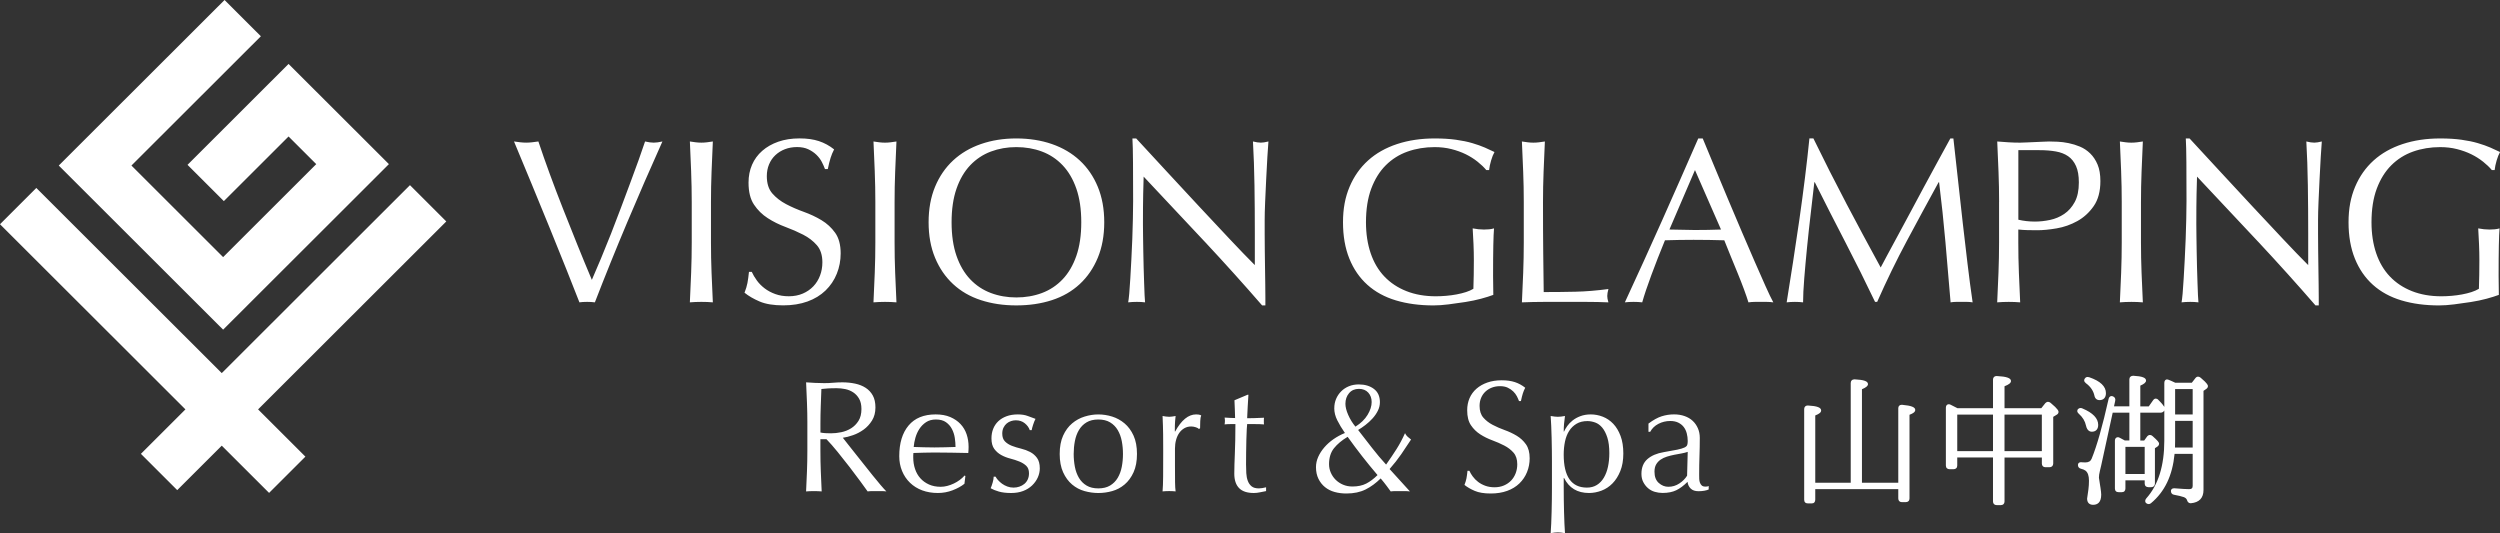 <?xml version="1.0" encoding="UTF-8"?><svg id="a" xmlns="http://www.w3.org/2000/svg" viewBox="0 0 300 63.98"><rect x="0" y="0" width="300" height="63.98" fill="#333333" stroke="none"/><path d="M53.554,26.573l-4.358-4.354-22.585,22.554L4.359,22.554,0,26.908l22.251,22.218-5.342,5.335,4.358,4.354,5.344-5.336,5.679,5.669,4.358-4.352-5.678-5.67,22.584-22.553h0Zm-31.138,8.634l4.359,4.352,4.359-4.352,11.176-11.158,4.359-4.354-4.359-4.353h0s-3.324-3.317-3.324-3.317l-4.359-4.353-4.359,4.353-3.407,3.403-4.359,4.353,4.359,4.353,4.359-4.353,3.407-3.403,3.322,3.318-3.407,3.403-4.359,4.352-3.408,3.404-3.322-3.318-4.359-4.354-3.322-3.318,3.407-3.403,4.359-4.353,3.408-3.402,4.359-4.354L26.945,0l-4.358,4.353L11.412,15.511l-4.36,4.354,4.36,4.353,11.004,10.989h0Zm47.115,1.075c-.432-1.106-.957-2.434-1.576-3.99-.618-1.554-1.281-3.193-1.984-4.918-.703-1.723-1.426-3.485-2.167-5.283-.741-1.798-1.449-3.503-2.124-5.115,.263,.038,.515,.071,.76,.099,.243,.028,.478,.042,.703,.042s.459-.014,.703-.042c.244-.028,.497-.061,.76-.099,.412,1.237,.867,2.534,1.364,3.892,.496,1.359,1.023,2.74,1.576,4.145,.554,1.405,1.121,2.829,1.703,4.272,.581,1.442,1.172,2.876,1.773,4.3,.338-.769,.703-1.625,1.097-2.571,.394-.945,.792-1.929,1.196-2.95,.403-1.021,.802-2.061,1.196-3.12,.394-1.058,.774-2.074,1.139-3.049,.366-.973,.699-1.883,.999-2.725,.299-.843,.553-1.574,.76-2.193,.412,.094,.76,.141,1.041,.141s.629-.047,1.041-.141c-1.463,3.259-2.871,6.491-4.221,9.695-1.35,3.203-2.645,6.406-3.883,9.609-.301-.038-.61-.056-.929-.056-.375,0-.685,.019-.929,.056h.002s0-.001,0-.001Zm13.408-15.665c-.047-1.19-.099-2.403-.154-3.64,.244,.038,.478,.071,.703,.099,.225,.028,.451,.042,.675,.042s.451-.014,.675-.042c.225-.028,.46-.061,.703-.099-.057,1.237-.109,2.449-.154,3.64-.048,1.19-.071,2.403-.071,3.639v4.833c0,1.237,.023,2.454,.071,3.653,.047,1.199,.099,2.379,.154,3.54-.432-.038-.891-.056-1.379-.056s-.948,.019-1.379,.056c.056-1.161,.107-2.341,.154-3.54,.047-1.199,.071-2.416,.071-3.653v-4.833c0-1.236-.024-2.449-.071-3.639h.001Zm7.88,13.038c.253,.347,.562,.661,.929,.942,.366,.281,.792,.511,1.28,.688,.487,.179,1.031,.267,1.632,.267s1.177-.107,1.675-.323c.497-.215,.919-.506,1.267-.871s.614-.796,.802-1.293c.188-.496,.281-1.025,.281-1.588,0-.862-.221-1.546-.661-2.051-.441-.506-.99-.928-1.647-1.265-.657-.337-1.364-.647-2.124-.928-.76-.281-1.467-.632-2.124-1.055-.657-.421-1.206-.959-1.645-1.616-.442-.656-.661-1.536-.661-2.641,0-.787,.14-1.503,.422-2.151,.281-.646,.689-1.203,1.224-1.671,.535-.468,1.177-.834,1.928-1.096,.75-.262,1.594-.394,2.532-.394s1.678,.108,2.336,.323c.656,.216,1.267,.547,1.829,.997-.17,.319-.309,.656-.422,1.011-.112,.357-.224,.807-.337,1.349h-.338c-.094-.262-.221-.548-.38-.857-.16-.309-.376-.594-.647-.857-.272-.262-.596-.482-.971-.66-.376-.178-.826-.267-1.352-.267s-1.008,.085-1.449,.254c-.441,.168-.826,.408-1.154,.717-.329,.309-.582,.679-.76,1.11-.179,.431-.267,.9-.267,1.405,0,.881,.221,1.574,.661,2.08,.441,.505,.989,.932,1.645,1.278,.657,.347,1.365,.656,2.124,.928s1.467,.604,2.124,.997c.657,.394,1.206,.9,1.647,1.517,.441,.618,.661,1.442,.661,2.472,0,.862-.154,1.677-.465,2.445-.309,.769-.76,1.438-1.35,2.009-.591,.571-1.314,1.013-2.167,1.32-.854,.309-1.825,.464-2.913,.464-1.163,0-2.106-.154-2.829-.464-.723-.309-1.327-.66-1.814-1.054,.169-.43,.285-.819,.351-1.166,.066-.347,.127-.791,.183-1.335h.338c.15,.337,.352,.679,.605,1.025v.004h0Zm14.153-13.037c-.047-1.19-.099-2.403-.154-3.64,.243,.038,.477,.071,.703,.099,.225,.028,.451,.042,.675,.042s.451-.014,.675-.042c.225-.028,.46-.061,.703-.099-.056,1.237-.109,2.449-.154,3.64-.048,1.19-.07,2.403-.07,3.639v4.833c0,1.237,.022,2.454,.07,3.653,.047,1.199,.099,2.379,.154,3.54-.432-.038-.891-.056-1.379-.056s-.948,.019-1.379,.056c.057-1.161,.107-2.341,.154-3.54,.047-1.199,.071-2.416,.071-3.653v-4.833c0-1.236-.024-2.449-.071-3.639h0Zm6.46,6.056c0-1.592,.257-3.011,.774-4.257,.516-1.245,1.239-2.299,2.167-3.162,.929-.862,2.041-1.517,3.334-1.967,1.295-.45,2.71-.674,4.25-.674s2.983,.225,4.277,.674c1.295,.45,2.406,1.106,3.334,1.967,.929,.862,1.651,1.915,2.167,3.162,.516,1.246,.774,2.665,.774,4.257s-.258,3.012-.774,4.256c-.517,1.246-1.238,2.3-2.167,3.162-.929,.862-2.039,1.503-3.334,1.925s-2.72,.632-4.277,.632-2.955-.21-4.25-.632c-1.295-.421-2.406-1.063-3.334-1.925-.929-.862-1.651-1.915-2.167-3.162-.517-1.245-.774-2.664-.774-4.256Zm18.32,0c0-1.555-.196-2.899-.59-4.033-.394-1.133-.943-2.069-1.647-2.809s-1.53-1.288-2.477-1.644c-.948-.356-1.974-.534-3.081-.534s-2.106,.179-3.054,.534c-.947,.356-1.772,.904-2.477,1.644-.703,.74-1.252,1.677-1.645,2.809-.394,1.134-.591,2.478-.591,4.033s.197,2.899,.591,4.032c.394,1.134,.942,2.07,1.645,2.811,.703,.74,1.53,1.288,2.477,1.643,.947,.357,1.965,.534,3.054,.534s2.134-.178,3.081-.534c.947-.356,1.773-.903,2.477-1.643,.703-.74,1.253-1.677,1.647-2.811,.394-1.133,.59-2.477,.59-4.032Zm14.802,2.317c-2.439-2.613-4.878-5.212-7.317-7.797-.018,.525-.038,1.227-.056,2.107-.019,.881-.028,2.08-.028,3.597,0,.394,.004,.881,.014,1.461,.009,.581,.019,1.19,.028,1.826,.009,.638,.024,1.283,.042,1.939,.019,.656,.037,1.264,.057,1.826,.018,.561,.038,1.054,.056,1.475,.019,.421,.037,.707,.057,.857-.301-.038-.629-.056-.985-.056-.375,0-.723,.019-1.041,.056,.037-.188,.079-.534,.127-1.04,.047-.506,.089-1.11,.127-1.812,.037-.702,.079-1.465,.127-2.29,.047-.824,.085-1.649,.113-2.472,.028-.825,.051-1.63,.071-2.417,.019-.787,.028-1.489,.028-2.107,0-1.798-.005-3.344-.014-4.637s-.033-2.257-.071-2.894h.451c1.144,1.237,2.368,2.562,3.672,3.976,1.303,1.415,2.598,2.809,3.883,4.187,1.285,1.377,2.505,2.679,3.658,3.905,1.154,1.227,2.162,2.272,3.025,3.133v-3.822c0-1.967-.014-3.882-.042-5.747-.028-1.863-.089-3.62-.182-5.268,.374,.094,.693,.141,.956,.141,.224,0,.525-.047,.901-.141-.038,.413-.08,1.031-.127,1.855-.046,.825-.094,1.705-.141,2.641-.047,.936-.089,1.855-.127,2.754s-.056,1.62-.056,2.163v1.686c0,.637,.004,1.302,.014,1.995,.009,.694,.019,1.39,.028,2.093,.008,.702,.018,1.359,.028,1.967,.008,.609,.014,1.138,.014,1.588v.928h-.394c-2.158-2.491-4.456-5.044-6.895-7.657h0s0-.002,0-.002Zm32.742-9.595c-.422-.337-.891-.632-1.407-.886-.515-.252-1.089-.459-1.716-.618-.628-.159-1.299-.238-2.012-.238-1.163,0-2.247,.179-3.25,.534-1.004,.356-1.875,.904-2.617,1.644s-1.322,1.677-1.746,2.809c-.422,1.134-.632,2.478-.632,4.033,0,1.368,.188,2.603,.562,3.709,.376,1.106,.924,2.038,1.647,2.797,.722,.759,1.604,1.344,2.645,1.756,1.041,.412,2.219,.618,3.532,.618,.394,0,.807-.019,1.238-.056,.431-.037,.849-.093,1.253-.169,.404-.075,.778-.169,1.126-.281,.346-.113,.643-.244,.886-.394,.018-.561,.033-1.124,.042-1.686,.008-.561,.014-1.133,.014-1.713,0-.656-.014-1.311-.042-1.967-.028-.656-.061-1.283-.099-1.883,.469,.093,.919,.14,1.351,.14,.206,0,.413-.009,.619-.028,.206-.019,.403-.056,.591-.112-.038,.431-.066,1.11-.085,2.036-.019,.928-.028,2.151-.028,3.667,0,.375,.004,.754,.014,1.138,.008,.384,.014,.763,.014,1.138-.394,.151-.886,.304-1.477,.464-.591,.159-1.219,.29-1.886,.394-.667,.102-1.332,.196-1.998,.281-.665,.085-1.271,.127-1.815,.127-1.67,0-3.176-.202-4.516-.604-1.341-.402-2.481-1.025-3.419-1.869-.938-.843-1.661-1.892-2.167-3.147-.506-1.255-.76-2.707-.76-4.356s.263-3.011,.788-4.257c.525-1.245,1.265-2.299,2.223-3.162,.956-.862,2.114-1.517,3.476-1.967,1.36-.45,2.865-.674,4.516-.674,.958,0,1.806,.052,2.548,.155s1.397,.238,1.97,.408c.572,.168,1.073,.347,1.505,.534s.816,.365,1.154,.533c-.151,.263-.287,.6-.408,1.013-.123,.412-.202,.796-.239,1.152h-.337c-.281-.337-.633-.674-1.055-1.011h-.002s0,0,0,0Zm5.486,1.222c-.046-1.19-.099-2.403-.154-3.64,.243,.038,.477,.071,.703,.099,.225,.028,.451,.042,.675,.042s.451-.014,.675-.042c.225-.028,.46-.061,.703-.099-.056,1.237-.109,2.449-.154,3.64-.048,1.19-.071,2.403-.071,3.639,0,2.361,.008,4.407,.028,6.14,.019,1.733,.037,3.283,.057,4.651,1.332,0,2.607-.014,3.827-.042,1.219-.028,2.532-.135,3.94-.323-.095,.337-.141,.618-.141,.842,0,.206,.046,.46,.141,.759-.863-.038-1.727-.056-2.589-.056h-5.191c-.835,0-1.703,.019-2.603,.056,.057-1.161,.107-2.341,.154-3.54,.046-1.199,.071-2.416,.071-3.653v-4.833c0-1.236-.024-2.449-.071-3.639h-.001s0-.001,0-.001Zm30.013,15.666c-.263-.038-.511-.056-.746-.056h-1.491c-.235,0-.483,.019-.746,.056-.131-.43-.309-.95-.535-1.56-.224-.608-.474-1.245-.746-1.911-.272-.665-.548-1.34-.83-2.024-.281-.684-.545-1.335-.788-1.953-.6-.019-1.21-.033-1.829-.042-.619-.009-1.239-.014-1.857-.014-.582,0-1.154,.005-1.717,.014-.562,.01-1.135,.024-1.716,.042-.6,1.462-1.144,2.853-1.632,4.173-.489,1.32-.854,2.411-1.097,3.273-.319-.038-.667-.056-1.041-.056s-.723,.019-1.041,.056c1.52-3.278,3.001-6.538,4.446-9.778,1.445-3.241,2.898-6.538,4.362-9.891h.535c.451,1.087,.938,2.262,1.463,3.527,.525,1.265,1.059,2.544,1.604,3.836,.544,1.293,1.088,2.576,1.631,3.85,.545,1.275,1.056,2.459,1.534,3.555,.479,1.096,.909,2.076,1.295,2.936,.384,.862,.699,1.517,.943,1.966h-.001s0,.001,0,.001Zm-12.466-8.739c.487,0,.994,.01,1.519,.028,.525,.019,1.031,.028,1.52,.028,.524,0,1.049-.004,1.576-.014,.525-.009,1.051-.024,1.576-.042l-3.124-7.137-3.067,7.137h0Zm21.203-3.175c1.322,2.51,2.706,5.087,4.151,7.727,.188-.356,.46-.866,.816-1.532,.356-.665,.769-1.429,1.237-2.29,.469-.861,.971-1.794,1.505-2.795,.535-1.003,1.079-2.018,1.633-3.049,.553-1.03,1.101-2.042,1.646-3.035,.544-.993,1.05-1.921,1.52-2.782h.366c.206,1.798,.398,3.537,.578,5.213,.178,1.677,.36,3.325,.548,4.945,.188,1.62,.374,3.222,.562,4.805,.188,1.584,.394,3.152,.62,4.706-.226-.038-.446-.056-.662-.056h-1.322c-.216,0-.436,.019-.661,.056-.206-2.491-.413-4.908-.619-7.249s-.46-4.73-.76-7.165h-.057c-1.295,2.361-2.565,4.707-3.813,7.039-1.248,2.332-2.435,4.773-3.56,7.32h-.254c-1.126-2.361-2.303-4.724-3.531-7.095-1.229-2.369-2.463-4.791-3.7-7.264h-.056c-.131,1.162-.277,2.422-.436,3.779-.16,1.358-.305,2.697-.437,4.018-.131,1.32-.244,2.567-.337,3.737-.093,1.171-.141,2.131-.141,2.88-.299-.038-.628-.056-.985-.056s-.685,.019-.985,.056c.244-1.517,.497-3.12,.76-4.805,.263-1.686,.516-3.382,.76-5.087,.243-1.704,.469-3.386,.675-5.044,.206-1.658,.384-3.235,.535-4.735h.479c1.295,2.661,2.603,5.246,3.926,7.756h0s0,.001,0,.001Zm18.36-.113c0-1.236-.024-2.449-.071-3.639-.046-1.19-.098-2.403-.154-3.64,.45,.038,.904,.071,1.364,.099,.459,.028,.914,.042,1.364,.042,.225,0,.497-.009,.816-.028,.319-.019,.643-.033,.971-.042,.328-.008,.643-.023,.943-.042,.3-.018,.554-.028,.76-.028,.281,0,.628,.01,1.041,.028,.412,.019,.848,.075,1.308,.169,.46,.093,.915,.234,1.364,.421,.45,.188,.859,.46,1.224,.815,.366,.356,.662,.801,.887,1.335,.224,.534,.337,1.194,.337,1.981,0,1.236-.267,2.238-.802,3.007-.535,.769-1.192,1.368-1.97,1.798-.778,.431-1.604,.722-2.477,.871-.872,.15-1.646,.224-2.322,.224-.432,0-.826-.004-1.182-.014-.357-.009-.723-.033-1.097-.071v1.546c0,1.237,.023,2.454,.071,3.653,.046,1.199,.099,2.379,.154,3.54-.432-.038-.891-.056-1.38-.056s-.947,.019-1.378,.056c.056-1.161,.107-2.341,.154-3.54,.047-1.199,.071-2.416,.071-3.653v-4.833h.002s0,0,0,0Zm2.308,2.108c.637,.151,1.303,.224,1.998,.224,.58,0,1.182-.065,1.801-.196,.619-.131,1.186-.369,1.702-.717,.515-.347,.938-.825,1.267-1.433,.328-.609,.493-1.39,.493-2.347,0-.805-.112-1.461-.338-1.966-.226-.506-.539-.9-.943-1.18s-.895-.473-1.477-.575c-.582-.103-1.237-.155-1.969-.155h-2.532v8.346h0s0,0,0,0Zm12.339-5.747c-.046-1.19-.098-2.403-.154-3.64,.243,.038,.477,.071,.703,.099,.225,.028,.451,.042,.675,.042s.451-.014,.675-.042c.225-.028,.46-.061,.703-.099-.056,1.237-.109,2.449-.154,3.64-.048,1.19-.071,2.403-.071,3.639v4.833c0,1.237,.023,2.454,.071,3.653,.046,1.199,.098,2.379,.154,3.54-.432-.038-.891-.056-1.379-.056s-.948,.019-1.379,.056c.057-1.161,.107-2.341,.154-3.54,.046-1.199,.071-2.416,.071-3.653v-4.833c0-1.236-.024-2.449-.071-3.639h0Zm16.42,8.373c-2.439-2.613-4.878-5.212-7.317-7.797-.018,.525-.038,1.227-.056,2.107-.019,.881-.028,2.08-.028,3.597,0,.394,.004,.881,.014,1.461,.009,.581,.019,1.19,.028,1.826,.009,.638,.024,1.283,.042,1.939,.019,.656,.037,1.264,.057,1.826,.018,.561,.038,1.054,.056,1.475,.019,.421,.037,.707,.057,.857-.301-.038-.629-.056-.985-.056-.375,0-.723,.019-1.041,.056,.037-.188,.079-.534,.127-1.04,.047-.506,.089-1.11,.127-1.812,.037-.702,.079-1.465,.127-2.29,.047-.824,.085-1.649,.113-2.472,.028-.825,.051-1.63,.071-2.417,.019-.787,.028-1.489,.028-2.107,0-1.798-.005-3.344-.014-4.637s-.033-2.257-.071-2.894h.451c1.144,1.237,2.368,2.562,3.672,3.976,1.303,1.415,2.598,2.809,3.883,4.187,1.285,1.377,2.505,2.679,3.658,3.905,1.154,1.227,2.162,2.272,3.025,3.133v-3.822c0-1.967-.014-3.882-.042-5.747-.028-1.863-.089-3.62-.182-5.268,.374,.094,.693,.141,.956,.141,.224,0,.525-.047,.901-.141-.038,.413-.08,1.031-.127,1.855-.046,.825-.094,1.705-.141,2.641-.046,.936-.089,1.855-.127,2.754-.038,.9-.056,1.62-.056,2.163v1.686c0,.637,.004,1.302,.014,1.995,.009,.694,.019,1.39,.028,2.093,.008,.702,.018,1.359,.028,1.967,.009,.609,.014,1.138,.014,1.588v.928h-.394c-2.158-2.491-4.456-5.044-6.895-7.657h0v-.002Zm27-9.595c-.422-.337-.891-.632-1.407-.886-.515-.252-1.089-.459-1.716-.618-.628-.159-1.299-.238-2.012-.238-1.163,0-2.247,.179-3.25,.534-1.004,.356-1.876,.904-2.617,1.644-.742,.74-1.322,1.677-1.746,2.809-.422,1.134-.632,2.478-.632,4.033,0,1.368,.188,2.603,.562,3.709,.376,1.106,.924,2.038,1.647,2.797,.722,.759,1.604,1.344,2.645,1.756,1.041,.412,2.219,.618,3.532,.618,.394,0,.807-.019,1.238-.056,.431-.037,.849-.093,1.253-.169,.404-.075,.778-.169,1.126-.281,.346-.113,.643-.244,.886-.394,.018-.561,.033-1.124,.042-1.686,.008-.561,.014-1.133,.014-1.713,0-.656-.014-1.311-.042-1.967-.028-.656-.061-1.283-.098-1.883,.469,.093,.919,.14,1.351,.14,.206,0,.413-.009,.619-.028,.206-.019,.403-.056,.591-.112-.038,.431-.066,1.11-.085,2.036-.019,.928-.028,2.151-.028,3.667,0,.375,.004,.754,.014,1.138,.008,.384,.014,.763,.014,1.138-.394,.151-.886,.304-1.477,.464-.591,.159-1.219,.29-1.886,.394-.667,.102-1.332,.196-1.998,.281-.665,.085-1.271,.127-1.815,.127-1.67,0-3.176-.202-4.516-.604-1.341-.402-2.481-1.025-3.419-1.869-.938-.843-1.661-1.892-2.166-3.147-.506-1.255-.76-2.707-.76-4.356s.263-3.011,.788-4.257c.525-1.245,1.265-2.299,2.223-3.162,.956-.862,2.114-1.517,3.476-1.967,1.36-.45,2.865-.674,4.516-.674,.958,0,1.806,.052,2.548,.155s1.397,.238,1.97,.408c.572,.168,1.073,.347,1.505,.534s.816,.365,1.154,.533c-.151,.263-.287,.6-.408,1.013-.123,.412-.202,.796-.239,1.152h-.337c-.281-.337-.633-.674-1.055-1.011h-.002s0,0,0,0ZM96.885,50.815c0-.839-.016-1.661-.048-2.467-.033-.806-.067-1.629-.105-2.467,.369,.025,.732,.048,1.088,.067s.719,.028,1.088,.028,.73-.015,1.087-.048c.356-.031,.719-.048,1.088-.048,.534,0,1.042,.051,1.526,.153,.483,.102,.906,.27,1.269,.505,.363,.235,.649,.543,.859,.924,.209,.38,.315,.857,.315,1.429,0,.61-.137,1.134-.41,1.573-.274,.438-.608,.8-1.002,1.086-.395,.285-.817,.509-1.269,.667-.452,.159-.862,.265-1.231,.315,.153,.191,.363,.457,.629,.8,.267,.342,.566,.721,.897,1.133,.331,.413,.674,.845,1.03,1.295,.356,.451,.699,.882,1.03,1.295,.33,.413,.642,.791,.935,1.133,.292,.343,.528,.603,.706,.782-.191-.025-.381-.038-.572-.038h-1.126c-.191,0-.375,.013-.553,.038-.191-.267-.48-.667-.868-1.2-.388-.533-.818-1.106-1.289-1.715-.47-.609-.951-1.216-1.44-1.819s-.938-1.114-1.345-1.534h-.725v1.391c0,.839,.015,1.665,.048,2.477,.031,.813,.067,1.613,.105,2.401-.293-.025-.605-.038-.935-.038s-.643,.013-.936,.038c.039-.787,.073-1.587,.105-2.401,.032-.813,.048-1.639,.048-2.477v-3.277l.002-.003h0Zm1.565,1.086c.178,.038,.372,.064,.582,.077,.209,.013,.442,.019,.696,.019,.394,0,.804-.044,1.231-.134,.427-.089,.817-.245,1.173-.467,.356-.222,.653-.521,.888-.895,.235-.375,.353-.848,.353-1.42,0-.495-.092-.905-.277-1.229-.184-.324-.423-.581-.715-.772-.293-.191-.611-.32-.954-.39-.343-.069-.681-.105-1.011-.105-.445,0-.814,.008-1.106,.028-.293,.02-.542,.041-.744,.067-.026,.699-.051,1.391-.077,2.077-.025,.685-.038,1.371-.038,2.057v1.086h0Zm9.461,2.839c0-1.563,.371-2.788,1.116-3.678,.743-.889,1.829-1.333,3.253-1.333,.674,0,1.256,.105,1.746,.314,.49,.209,.9,.489,1.231,.839,.331,.349,.575,.758,.735,1.229,.159,.471,.239,.972,.239,1.505,0,.127-.003,.25-.01,.371-.006,.12-.016,.245-.029,.372-.686-.013-1.366-.025-2.042-.039-.674-.012-1.355-.019-2.042-.019-.42,0-.837,.006-1.25,.019-.414,.013-.831,.026-1.25,.039-.013,.063-.019,.159-.019,.285v.248c0,.495,.073,.959,.219,1.39,.145,.432,.359,.803,.639,1.114,.28,.311,.623,.559,1.03,.742,.407,.184,.878,.276,1.412,.276,.254,0,.515-.035,.783-.105,.267-.069,.528-.165,.783-.286,.254-.12,.493-.263,.715-.428,.222-.164,.417-.342,.582-.533l.096,.057-.115,.933c-.381,.305-.855,.565-1.421,.782-.566,.216-1.154,.324-1.765,.324-.686,0-1.314-.105-1.879-.314-.565-.209-1.056-.515-1.469-.915-.413-.4-.731-.873-.954-1.419-.223-.546-.334-1.137-.334-1.772h0Zm4.407-4.401c-.471,0-.868,.108-1.193,.324-.325,.217-.592,.486-.801,.81-.211,.324-.369,.68-.478,1.067-.109,.388-.175,.752-.201,1.096,.394,.013,.805,.025,1.231,.038,.425,.013,.842,.019,1.249,.019s.846-.006,1.278-.019c.432-.013,.852-.025,1.259-.038,0-.342-.03-.704-.086-1.086-.057-.38-.172-.737-.343-1.067-.171-.33-.41-.602-.715-.819-.305-.216-.706-.324-1.203-.324h0Zm7.452,7.278c.134,.153,.292,.295,.476,.43,.185,.133,.394,.245,.629,.333,.236,.089,.487,.133,.753,.133,.241,0,.473-.039,.697-.115,.222-.076,.42-.184,.591-.324,.171-.139,.308-.317,.41-.534,.101-.216,.153-.462,.153-.742,0-.393-.112-.695-.334-.905-.223-.209-.499-.38-.831-.514-.331-.134-.693-.251-1.087-.353-.394-.101-.757-.244-1.088-.428-.331-.184-.608-.429-.83-.734-.222-.304-.333-.724-.333-1.257,0-.419,.069-.803,.209-1.152,.14-.349,.343-.651,.61-.905,.267-.254,.598-.454,.992-.6,.394-.146,.846-.219,1.355-.219,.471,0,.868,.064,1.193,.191,.325,.127,.633,.242,.926,.342-.102,.191-.197,.426-.287,.705-.089,.279-.147,.495-.172,.648h-.229c-.102-.305-.3-.579-.592-.819-.293-.241-.655-.362-1.087-.362-.191,0-.381,.032-.572,.096-.191,.063-.363,.159-.516,.285-.153,.127-.28,.293-.381,.495-.102,.203-.153,.444-.153,.724,0,.407,.111,.721,.333,.943,.223,.222,.499,.397,.83,.523,.331,.127,.694,.238,1.088,.333,.394,.096,.756,.229,1.088,.401,.331,.171,.608,.41,.83,.714,.222,.305,.334,.724,.334,1.257,0,.369-.079,.731-.238,1.086-.16,.356-.389,.676-.687,.963-.299,.285-.657,.508-1.078,.667-.42,.159-.897,.238-1.431,.238-.585,0-1.075-.057-1.469-.171-.395-.114-.725-.247-.992-.4,.077-.165,.155-.391,.238-.676,.082-.286,.124-.525,.124-.714h.229c.064,.127,.163,.267,.296,.419h-.001Zm7.393-3.143c0-.863,.137-1.597,.411-2.2,.274-.602,.633-1.092,1.078-1.466,.445-.375,.944-.648,1.498-.82,.553-.171,1.103-.257,1.65-.257s1.113,.085,1.66,.257c.547,.172,1.043,.445,1.488,.82,.445,.375,.804,.864,1.078,1.466,.274,.603,.411,1.337,.411,2.2s-.137,1.598-.411,2.2c-.274,.604-.633,1.093-1.078,1.467-.445,.375-.942,.638-1.488,.791-.547,.153-1.101,.229-1.66,.229s-1.096-.076-1.65-.229c-.554-.153-1.053-.416-1.498-.791-.445-.375-.804-.863-1.078-1.467-.274-.602-.411-1.336-.411-2.2Zm1.679,0c0,.533,.048,1.048,.143,1.543,.096,.495,.257,.936,.486,1.325,.229,.387,.534,.695,.916,.923,.381,.229,.852,.342,1.411,.342s1.03-.114,1.412-.342c.381-.229,.687-.536,.916-.923,.229-.387,.392-.829,.487-1.325,.096-.495,.143-1.01,.143-1.543s-.048-1.047-.143-1.542c-.096-.495-.257-.936-.487-1.325-.229-.387-.534-.695-.916-.925-.381-.229-.852-.342-1.412-.342s-1.03,.115-1.411,.342c-.382,.229-.687,.536-.916,.925-.229,.387-.391,.829-.486,1.325-.096,.495-.143,1.009-.143,1.542Zm14.662-3.2c-.184-.064-.372-.096-.563-.096-.305,0-.58,.071-.821,.209-.241,.14-.445,.327-.61,.562-.165,.235-.293,.515-.381,.838-.089,.324-.133,.671-.133,1.038v2.095c0,.851,.003,1.502,.01,1.953,.006,.451,.028,.816,.067,1.095-.255-.025-.509-.038-.764-.038-.28,0-.547,.013-.801,.038,.038-.431,.06-1.018,.067-1.762,.006-.742,.008-1.654,.008-2.735v-.609c0-.495-.003-1.067-.008-1.715-.007-.647-.029-1.391-.067-2.228,.14,.026,.274,.047,.4,.067,.127,.02,.26,.03,.4,.03,.115,0,.236-.01,.363-.03,.127-.019,.262-.041,.402-.067-.051,.457-.079,.819-.086,1.086-.006,.267-.01,.522-.01,.762l.038,.019c.75-1.371,1.59-2.057,2.518-2.057,.115,0,.213,.006,.296,.019s.188,.044,.315,.096c-.064,.153-.102,.385-.115,.695-.013,.311-.019,.594-.019,.848l-.134,.095c-.064-.077-.188-.146-.371-.209h0Zm6.306-3.907c-.039,.482-.067,.956-.086,1.419-.019,.464-.041,.931-.067,1.4,.139,0,.401-.003,.783-.01,.381-.006,.795-.022,1.241-.048-.013,.039-.019,.109-.019,.209v.401c0,.089,.006,.153,.019,.191-.165-.013-.338-.023-.516-.029-.178-.007-.369-.009-.572-.009h-.934c-.013,.051-.03,.254-.048,.609-.019,.356-.035,.778-.048,1.267s-.023,1-.028,1.534c-.006,.533-.01,1.01-.01,1.429,0,.356,.01,.704,.029,1.048,.019,.342,.079,.651,.181,.925s.254,.492,.458,.657c.203,.165,.496,.247,.878,.247,.101,0,.238-.013,.41-.038,.172-.025,.321-.057,.448-.095v.457c-.216,.038-.454,.085-.715,.143-.262,.057-.512,.086-.753,.086-.801,0-1.393-.197-1.775-.591-.381-.393-.572-.971-.572-1.734,0-.342,.006-.714,.019-1.114s.029-.839,.048-1.315c.019-.476,.035-1.003,.048-1.582,.013-.577,.019-1.223,.019-1.933h-.61c-.102,0-.211,.003-.324,.008-.115,.006-.236,.016-.363,.029,.013-.077,.022-.15,.028-.219,.006-.069,.01-.143,.01-.219,0-.063-.003-.126-.01-.191-.007-.063-.015-.127-.028-.191,.572,.038,.992,.057,1.259,.057-.013-.255-.023-.572-.029-.953s-.023-.775-.048-1.181l1.584-.667h.092s0,.001,0,.001Zm10.304,1.621c0-.406,.073-.781,.219-1.124,.146-.342,.349-.645,.611-.905,.26-.26,.569-.463,.925-.609,.356-.146,.75-.219,1.183-.219,.738,0,1.345,.181,1.821,.543,.478,.362,.715,.892,.715,1.591,0,.356-.082,.699-.249,1.029-.165,.331-.378,.638-.639,.924-.26,.286-.544,.546-.849,.781-.305,.235-.598,.435-.878,.599,.573,.737,1.132,1.458,1.679,2.162,.546,.704,1.106,1.369,1.679,1.991,.458-.647,.874-1.267,1.249-1.856,.375-.591,.715-1.229,1.021-1.914,.076,.165,.181,.308,.315,.428,.133,.12,.269,.232,.41,.334-.395,.609-.789,1.2-1.183,1.772-.394,.571-.859,1.162-1.393,1.771l2.442,2.686c-.204-.025-.407-.038-.611-.038h-1.154c-.185,0-.366,.013-.544,.038-.102-.139-.257-.352-.468-.638-.21-.285-.455-.593-.735-.923-.56,.559-1.16,1-1.803,1.323-.643,.324-1.415,.487-2.318,.487-.496,0-.963-.06-1.402-.181-.438-.12-.824-.314-1.154-.581-.331-.267-.594-.599-.791-1-.197-.4-.296-.867-.296-1.401,0-.419,.089-.829,.267-1.229s.422-.782,.735-1.144c.312-.362,.677-.689,1.096-.981,.42-.293,.878-.54,1.374-.744-.369-.533-.674-1.04-.916-1.524-.242-.482-.363-.965-.363-1.448h.001Zm-.629,6.726c0,.342,.069,.676,.209,1,.14,.324,.334,.61,.582,.857,.248,.247,.544,.444,.887,.591,.343,.146,.719,.219,1.126,.219,.648,0,1.201-.117,1.659-.352,.458-.235,.909-.575,1.355-1.019-.648-.762-1.265-1.517-1.85-2.266s-1.163-1.524-1.737-2.325c-.7,.419-1.246,.877-1.641,1.372-.394,.495-.591,1.137-.591,1.924h.002Zm5.113-7.469c0-.457-.137-.835-.41-1.134-.274-.298-.646-.447-1.116-.447-.496,0-.89,.171-1.183,.514-.293,.343-.439,.769-.439,1.277,0,.38,.111,.826,.334,1.333,.222,.508,.511,.979,.868,1.41,.648-.406,1.134-.879,1.459-1.419,.325-.539,.487-1.051,.487-1.533h0Zm12.142,8.943c.172,.235,.381,.448,.629,.638,.249,.191,.537,.346,.868,.467,.33,.12,.699,.181,1.106,.181s.798-.073,1.134-.219c.338-.146,.623-.342,.859-.591,.235-.247,.417-.54,.544-.876,.127-.337,.191-.695,.191-1.076,0-.584-.15-1.048-.448-1.391-.3-.342-.672-.629-1.116-.857-.445-.229-.926-.439-1.44-.629-.516-.191-.996-.429-1.441-.714-.445-.286-.817-.651-1.116-1.096-.3-.444-.448-1.04-.448-1.79,0-.534,.096-1.019,.285-1.457,.191-.439,.468-.816,.83-1.134,.363-.317,.798-.565,1.307-.742,.508-.178,1.081-.267,1.717-.267s1.138,.074,1.584,.219c.445,.146,.859,.372,1.241,.676-.115,.217-.21,.444-.287,.686-.076,.241-.152,.546-.229,.915h-.229c-.064-.178-.15-.371-.257-.581-.109-.21-.255-.403-.438-.581-.185-.178-.404-.327-.659-.448-.254-.12-.56-.181-.916-.181s-.684,.057-.982,.171c-.298,.115-.56,.276-.783,.486-.223,.21-.394,.46-.516,.752-.12,.293-.181,.609-.181,.953,0,.597,.15,1.066,.449,1.41,.298,.342,.67,.632,1.116,.867,.445,.235,.926,.444,1.44,.629,.516,.184,.995,.41,1.44,.676s.817,.61,1.116,1.029c.298,.419,.449,.979,.449,1.677,0,.584-.105,1.137-.315,1.657-.209,.521-.515,.974-.916,1.363-.402,.388-.89,.686-1.469,.895-.58,.211-1.237,.315-1.975,.315-.789,0-1.429-.105-1.917-.315-.489-.209-.9-.447-1.231-.714,.114-.293,.193-.555,.239-.791,.044-.235,.086-.536,.123-.905h.229c.101,.229,.239,.46,.411,.695l.002-.002h0Zm9.492-1.724c0-.431-.003-.902-.01-1.41-.007-.507-.016-1.013-.028-1.514-.013-.501-.029-.981-.048-1.438-.019-.457-.041-.851-.067-1.182,.356,.064,.641,.096,.859,.096s.501-.031,.859-.096c-.051,.331-.089,.649-.114,.953-.026,.304-.038,.61-.038,.915h.038c.089-.203,.216-.421,.381-.657,.165-.235,.378-.457,.639-.667,.261-.21,.575-.385,.944-.524,.369-.139,.788-.209,1.259-.209s.961,.092,1.431,.276c.47,.184,.887,.467,1.249,.847,.363,.38,.655,.867,.878,1.458,.222,.591,.333,1.293,.333,2.105s-.12,1.518-.363,2.114c-.241,.597-.557,1.093-.944,1.486-.388,.394-.831,.683-1.325,.867-.496,.184-.992,.276-1.488,.276-1.399,0-2.398-.602-2.995-1.81h-.038v1.201c0,.407,.003,.861,.009,1.363,.006,.502,.016,1,.029,1.496s.029,.968,.048,1.419c.019,.451,.041,.835,.066,1.152-.356-.064-.642-.095-.859-.095s-.503,.031-.859,.095c.025-.317,.048-.702,.067-1.152,.019-.451,.035-.925,.048-1.419,.012-.495,.022-.994,.028-1.496,.006-.502,.01-.956,.01-1.363v-3.088h0Zm6.887-1.067c0-.762-.079-1.39-.238-1.886-.16-.495-.363-.892-.61-1.191-.249-.298-.532-.505-.849-.619-.318-.114-.629-.171-.936-.171-.509,0-.944,.107-1.307,.323-.363,.217-.658,.505-.888,.867-.229,.362-.394,.787-.496,1.277-.101,.489-.152,1.007-.152,1.553,0,2.642,.928,3.963,2.785,3.963,.458,0,.855-.105,1.193-.314,.338-.209,.617-.501,.84-.876,.222-.375,.387-.813,.496-1.315,.107-.501,.161-1.038,.161-1.609h0s0-.001,0-.001Zm4.693-3.564c.572-.431,1.1-.724,1.584-.877,.483-.153,.979-.229,1.488-.229,.458,0,.878,.067,1.259,.2,.381,.134,.706,.323,.973,.571,.267,.247,.477,.547,.629,.895,.153,.349,.229,.733,.229,1.152,0,.724-.013,1.445-.038,2.162-.026,.717-.038,1.476-.038,2.276,0,.153,.003,.314,.008,.486,.007,.171,.035,.324,.086,.457,.051,.134,.124,.245,.219,.333,.096,.089,.239,.133,.43,.133,.063,0,.13-.003,.2-.01,.069-.005,.137-.028,.201-.066v.42c-.14,.064-.315,.115-.524,.153-.211,.038-.442,.057-.697,.057-.407,0-.719-.105-.935-.315-.216-.209-.343-.479-.381-.81-.458,.457-.91,.794-1.355,1.009-.445,.216-.992,.324-1.641,.324-.318,0-.63-.044-.935-.134-.305-.089-.575-.235-.811-.439-.235-.203-.425-.448-.572-.733-.147-.286-.219-.613-.219-.981,0-.763,.239-1.353,.715-1.772,.478-.419,1.136-.699,1.975-.839,.687-.114,1.224-.213,1.613-.295,.387-.082,.674-.168,.859-.257,.184-.089,.296-.193,.334-.315,.038-.12,.058-.276,.058-.467,0-.317-.038-.622-.115-.915-.076-.293-.197-.546-.362-.762-.165-.217-.381-.391-.648-.525-.267-.133-.591-.2-.972-.2-.509,0-.982,.114-1.422,.343-.438,.229-.766,.546-.982,.952h-.21v-.991l-.002,.002h0Zm4.713,3.391c-.216,.076-.468,.14-.753,.191-.285,.051-.575,.105-.868,.161-.293,.057-.582,.131-.868,.219-.287,.089-.54,.209-.763,.362-.222,.153-.402,.343-.534,.572-.134,.229-.201,.521-.201,.877,0,.597,.172,1.048,.516,1.352,.343,.305,.725,.457,1.144,.457,.483,0,.926-.133,1.326-.4,.401-.267,.709-.577,.926-.933l.076-2.858h0Zm14.418,6.185c-.281,0-.442-.16-.442-.441v-10.882c0-.255,.168-.426,.419-.426,.017,0,.036,0,.055,.002,1.078,.059,1.561,.243,1.561,.595,0,.227-.213,.408-.705,.597v8.076h4.256v-11.969c0-.268,.18-.441,.459-.441h.008c1.138,.06,1.602,.229,1.602,.579,0,.212-.224,.402-.722,.61v11.221h4.359v-8.947c0-.248,.162-.408,.414-.408,.019,0,.04,0,.06,.003,1.094,.1,1.561,.283,1.561,.613,0,.227-.213,.41-.688,.582v10.043c0,.272-.17,.441-.442,.441h-.481c-.258,0-.424-.173-.424-.441v-1.121h-9.962v1.275c0,.276-.159,.441-.424,.441h-.465s0-.001,0-.001Zm22.657,.205c-.272,0-.441-.169-.441-.441v-5.274h-4.29v.966c0,.272-.17,.441-.442,.441h-.481c-.272,0-.442-.169-.442-.441v-6.952c0-.281,.173-.405,.344-.405,.064,0,.131,.016,.202,.048,.251,.117,.522,.26,.838,.426l.011,.005h4.261v-3.438c0-.255,.168-.426,.42-.426,.017,0,.036,0,.055,.003,1.161,.058,1.681,.243,1.681,.595,0,.229-.233,.421-.774,.63v2.636h4.411l.489-.613,.006-.007c.099-.099,.205-.147,.317-.147,.1,0,.197,.038,.299,.117,.958,.793,.958,1.003,.958,1.093s-.031,.245-.24,.352l-.395,.24v5.605c0,.264-.178,.441-.442,.441h-.498c-.258,0-.424-.173-.424-.441v-.726h-4.48v5.274c0,.272-.169,.441-.442,.441h-.503s0,0,0,0Zm5.42-6.478v-4.387h-4.48v4.387h4.48Zm-5.861,0v-4.387h-4.29v4.387h4.29Zm12.027,6.443c-.473,0-.734-.266-.734-.75,0-.014,0-.047,.156-1.089,.045-.353,.067-.711,.067-1.057,0-.591-.137-.986-.418-1.207-.123-.092-.301-.167-.539-.227-.235-.052-.367-.213-.367-.453,0-.202,.14-.332,.356-.332,.036,0,.076,.003,.117,.011,.082,0,.159,.005,.228,.01,.061,.004,.12,.008,.17,.008,.404,0,.649-.142,.774-.446,.638-1.569,1.305-3.919,2.037-7.183,.076-.304,.273-.336,.353-.336,.076,0,.156,.025,.24,.075,.124,.071,.262,.217,.197,.505l-.144,.656h1.843v-3.232c0-.268,.181-.441,.459-.441h.01c1.075,.061,1.533,.234,1.533,.579,0,.213-.213,.403-.687,.608v2.487h1.018l.518-.736c.107-.161,.235-.196,.323-.196,.077,0,.193,.028,.312,.159,.237,.236,.479,.491,.649,.753,.024,.029,.044,.057,.06,.085v-2.887c0-.304,.177-.413,.328-.413,.053,0,.109,.013,.165,.038,.027,.011,.062,.026,.098,.041,.06,.026,.12,.053,.179,.072l.009,.003,.421,.193,.107,.053h1.993l.431-.554c.109-.145,.235-.177,.323-.177,.107,0,.213,.047,.316,.137,.864,.723,.864,.917,.864,1.001,0,.135-.071,.251-.211,.345l-.321,.223v11.894c0,.961-.508,1.497-1.51,1.591h-.015c-.301,0-.4-.2-.453-.376-.053-.159-.175-.273-.383-.357-.255-.091-.671-.192-1.166-.282-.237-.03-.383-.204-.383-.457,0-.149,.1-.324,.381-.324,.025,0,.05,0,.078,.004,.825,.068,1.388,.102,1.719,.102,.305,0,.434-.119,.434-.4v-3.833h-2.173c-.252,2.606-1.179,4.543-2.831,5.918-.082,.07-.179,.107-.28,.107-.109,0-.217-.043-.314-.126l-.012-.01-.01-.012c-.096-.118-.13-.323,.055-.539,1.434-1.601,2.16-3.924,2.16-6.912v-3.637c-.003,.008-.015,.03-.015,.03l-.005,.008c-.104,.156-.246,.229-.448,.229h-2.412v3.339h.469l.35-.487,.005-.006c.125-.142,.252-.171,.337-.171,.103,0,.202,.041,.294,.121,.625,.557,.797,.758,.797,.932,0,.209-.172,.324-.229,.362l-.269,.175v4.234c0,.265-.178,.441-.441,.441h-.344c-.273,0-.442-.169-.442-.441v-.383h-2.313v.983c0,.276-.158,.441-.424,.441h-.395c-.281,0-.442-.16-.442-.441v-5.75c0-.238,.144-.405,.35-.405,.065,0,.132,.017,.2,.051,.196,.099,.411,.213,.64,.343h.545v-3.339h-2.001l-1.383,6.346-.002,.007c-.047,.156-.097,.364-.151,.637-.078,.313-.117,.583-.117,.809,0,.065,.064,.454,.152,.993l.035,.216c.053,.37,.088,.652,.088,.833,0,1.004-.521,1.214-.957,1.214h-.001Zm6.176-3.698v-3.254h-2.313v3.254h2.313Zm5.758-3.176v-3.203h-2.107v2.391c0,.285-.006,.515-.012,.7,0,.04-.002,.077-.003,.112h2.122Zm0-3.965v-3.048h-2.107v3.048h2.107Zm-12.106,2.067c-.2,0-.557-.096-.695-.732-.115-.542-.396-1.007-.86-1.422-.296-.259-.17-.476-.103-.557l.005-.005,.005-.005c.083-.082,.186-.126,.3-.126,.076,0,.153,.019,.231,.057,1.251,.525,1.886,1.189,1.886,1.971,0,.52-.28,.819-.769,.819,0,0,0,0,0,0Zm.928-3.793c-.321,0-.544-.193-.611-.529-.127-.589-.47-1.093-1.018-1.495-.125-.094-.197-.203-.211-.315-.01-.085,.014-.168,.068-.24,.098-.164,.241-.198,.344-.198,.057,0,.118,.01,.186,.03,1.336,.456,2.01,1.099,2.01,1.911,0,.531-.28,.837-.768,.837h0s0,0,0,0Z" fill="#fff"/></svg>